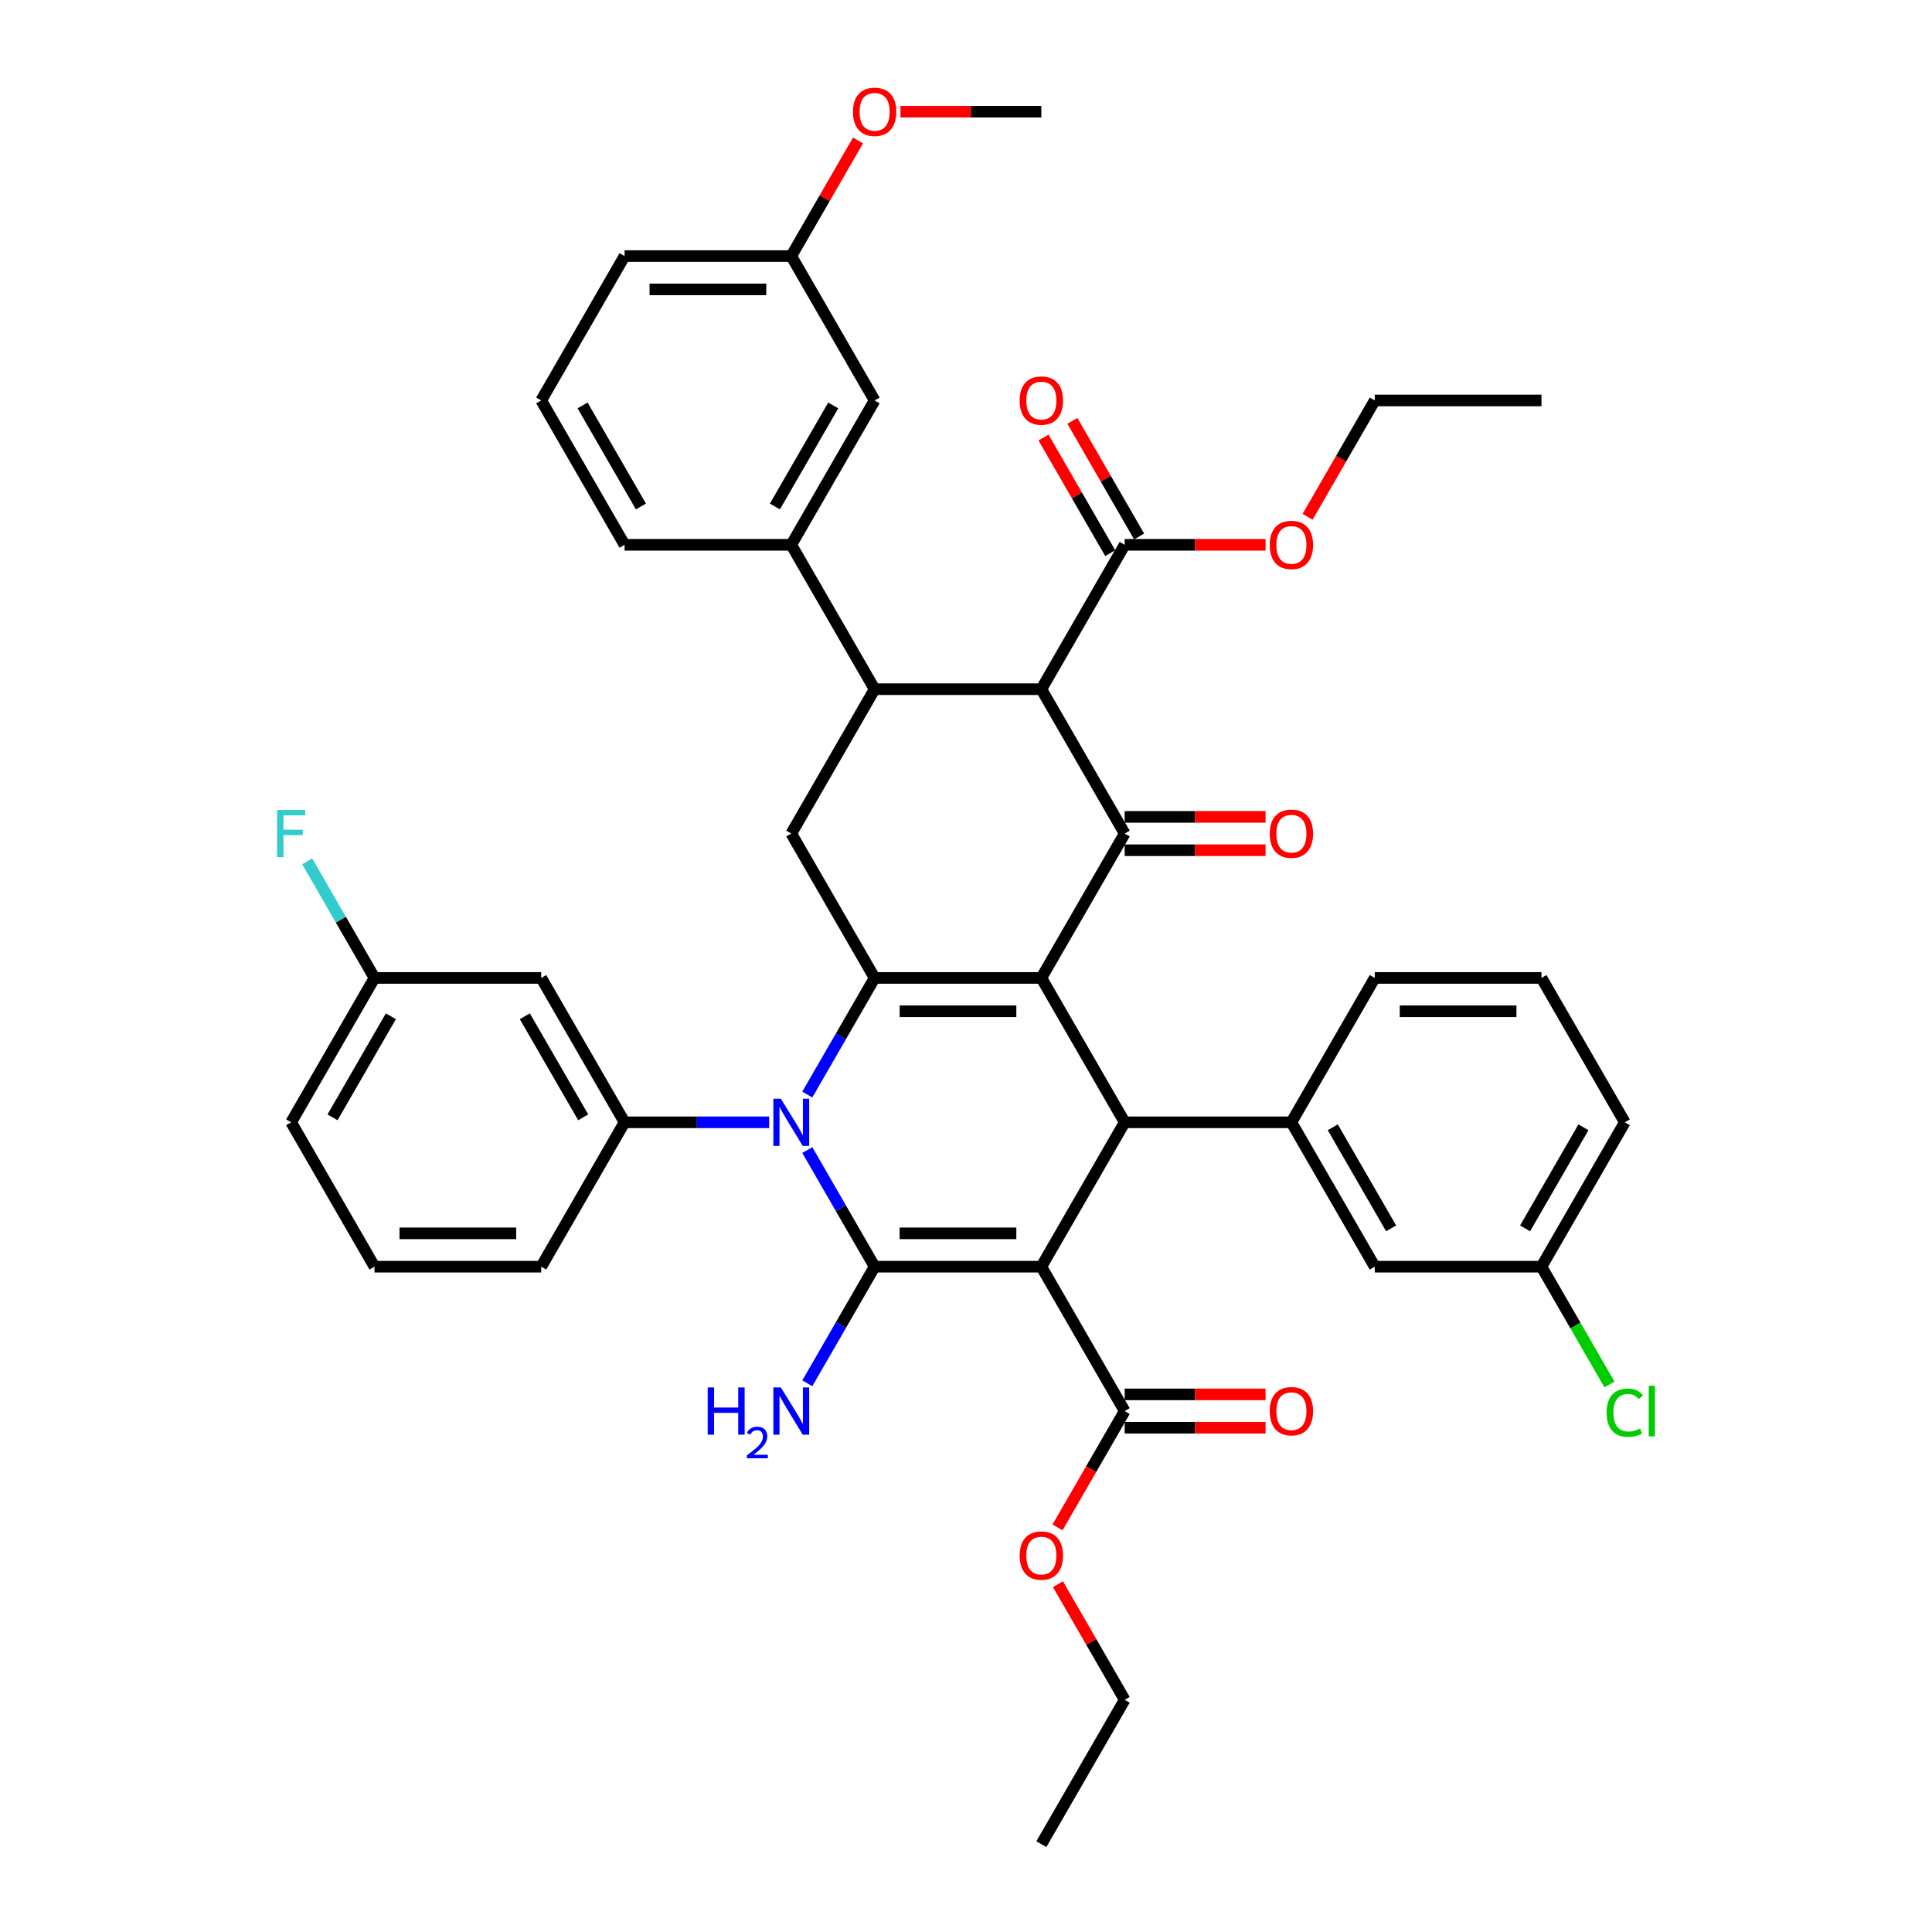 <?xml version='1.0' encoding='iso-8859-1'?>
<svg version='1.1' baseProfile='full'
              xmlns='http://www.w3.org/2000/svg'
                      xmlns:rdkit='http://www.rdkit.org/xml'
                      xmlns:xlink='http://www.w3.org/1999/xlink'
                  xml:space='preserve'
width='1000px' height='1000px' viewBox='0 0 1000 1000'>
<!-- END OF HEADER -->
<rect style='opacity:1.0;fill:#FFFFFF;stroke:none' width='1000' height='1000' x='0' y='0'> </rect>
<path class='bond-1' d='M 538.994,655.634 L 452.705,655.634' style='fill:none;fill-rule:evenodd;stroke:#000000;stroke-width:6px;stroke-linecap:butt;stroke-linejoin:miter;stroke-opacity:1' />
<path class='bond-1' d='M 526.05,638.376 L 465.649,638.376' style='fill:none;fill-rule:evenodd;stroke:#000000;stroke-width:6px;stroke-linecap:butt;stroke-linejoin:miter;stroke-opacity:1' />
<path class='bond-4' d='M 538.994,655.634 L 582.138,580.906' style='fill:none;fill-rule:evenodd;stroke:#000000;stroke-width:6px;stroke-linecap:butt;stroke-linejoin:miter;stroke-opacity:1' />
<path class='bond-10' d='M 538.994,655.634 L 582.138,730.362' style='fill:none;fill-rule:evenodd;stroke:#000000;stroke-width:6px;stroke-linecap:butt;stroke-linejoin:miter;stroke-opacity:1' />
<path class='bond-0' d='M 538.994,506.178 L 582.138,580.906' style='fill:none;fill-rule:evenodd;stroke:#000000;stroke-width:6px;stroke-linecap:butt;stroke-linejoin:miter;stroke-opacity:1' />
<path class='bond-3' d='M 538.994,506.178 L 452.705,506.178' style='fill:none;fill-rule:evenodd;stroke:#000000;stroke-width:6px;stroke-linecap:butt;stroke-linejoin:miter;stroke-opacity:1' />
<path class='bond-3' d='M 526.05,523.436 L 465.649,523.436' style='fill:none;fill-rule:evenodd;stroke:#000000;stroke-width:6px;stroke-linecap:butt;stroke-linejoin:miter;stroke-opacity:1' />
<path class='bond-5' d='M 538.994,506.178 L 582.138,431.45' style='fill:none;fill-rule:evenodd;stroke:#000000;stroke-width:6px;stroke-linecap:butt;stroke-linejoin:miter;stroke-opacity:1' />
<path class='bond-2' d='M 452.705,655.634 L 435.283,625.458' style='fill:none;fill-rule:evenodd;stroke:#000000;stroke-width:6px;stroke-linecap:butt;stroke-linejoin:miter;stroke-opacity:1' />
<path class='bond-2' d='M 435.283,625.458 L 417.861,595.282' style='fill:none;fill-rule:evenodd;stroke:#0000FF;stroke-width:6px;stroke-linecap:butt;stroke-linejoin:miter;stroke-opacity:1' />
<path class='bond-16' d='M 452.705,655.634 L 435.283,685.81' style='fill:none;fill-rule:evenodd;stroke:#000000;stroke-width:6px;stroke-linecap:butt;stroke-linejoin:miter;stroke-opacity:1' />
<path class='bond-16' d='M 435.283,685.81 L 417.861,715.986' style='fill:none;fill-rule:evenodd;stroke:#0000FF;stroke-width:6px;stroke-linecap:butt;stroke-linejoin:miter;stroke-opacity:1' />
<path class='bond-9' d='M 398.137,580.906 L 360.705,580.906' style='fill:none;fill-rule:evenodd;stroke:#0000FF;stroke-width:6px;stroke-linecap:butt;stroke-linejoin:miter;stroke-opacity:1' />
<path class='bond-9' d='M 360.705,580.906 L 323.273,580.906' style='fill:none;fill-rule:evenodd;stroke:#000000;stroke-width:6px;stroke-linecap:butt;stroke-linejoin:miter;stroke-opacity:1' />
<path class='bond-43' d='M 417.861,566.53 L 435.283,536.354' style='fill:none;fill-rule:evenodd;stroke:#0000FF;stroke-width:6px;stroke-linecap:butt;stroke-linejoin:miter;stroke-opacity:1' />
<path class='bond-43' d='M 435.283,536.354 L 452.705,506.178' style='fill:none;fill-rule:evenodd;stroke:#000000;stroke-width:6px;stroke-linecap:butt;stroke-linejoin:miter;stroke-opacity:1' />
<path class='bond-8' d='M 452.705,506.178 L 409.561,431.45' style='fill:none;fill-rule:evenodd;stroke:#000000;stroke-width:6px;stroke-linecap:butt;stroke-linejoin:miter;stroke-opacity:1' />
<path class='bond-11' d='M 582.138,580.906 L 668.426,580.906' style='fill:none;fill-rule:evenodd;stroke:#000000;stroke-width:6px;stroke-linecap:butt;stroke-linejoin:miter;stroke-opacity:1' />
<path class='bond-6' d='M 582.138,431.45 L 538.994,356.723' style='fill:none;fill-rule:evenodd;stroke:#000000;stroke-width:6px;stroke-linecap:butt;stroke-linejoin:miter;stroke-opacity:1' />
<path class='bond-15' d='M 582.138,440.079 L 618.595,440.079' style='fill:none;fill-rule:evenodd;stroke:#000000;stroke-width:6px;stroke-linecap:butt;stroke-linejoin:miter;stroke-opacity:1' />
<path class='bond-15' d='M 618.595,440.079 L 655.051,440.079' style='fill:none;fill-rule:evenodd;stroke:#FF0000;stroke-width:6px;stroke-linecap:butt;stroke-linejoin:miter;stroke-opacity:1' />
<path class='bond-15' d='M 582.138,422.822 L 618.595,422.822' style='fill:none;fill-rule:evenodd;stroke:#000000;stroke-width:6px;stroke-linecap:butt;stroke-linejoin:miter;stroke-opacity:1' />
<path class='bond-15' d='M 618.595,422.822 L 655.051,422.822' style='fill:none;fill-rule:evenodd;stroke:#FF0000;stroke-width:6px;stroke-linecap:butt;stroke-linejoin:miter;stroke-opacity:1' />
<path class='bond-7' d='M 538.994,356.723 L 452.705,356.723' style='fill:none;fill-rule:evenodd;stroke:#000000;stroke-width:6px;stroke-linecap:butt;stroke-linejoin:miter;stroke-opacity:1' />
<path class='bond-12' d='M 538.994,356.723 L 582.138,281.995' style='fill:none;fill-rule:evenodd;stroke:#000000;stroke-width:6px;stroke-linecap:butt;stroke-linejoin:miter;stroke-opacity:1' />
<path class='bond-13' d='M 452.705,356.723 L 409.561,281.995' style='fill:none;fill-rule:evenodd;stroke:#000000;stroke-width:6px;stroke-linecap:butt;stroke-linejoin:miter;stroke-opacity:1' />
<path class='bond-44' d='M 452.705,356.723 L 409.561,431.45' style='fill:none;fill-rule:evenodd;stroke:#000000;stroke-width:6px;stroke-linecap:butt;stroke-linejoin:miter;stroke-opacity:1' />
<path class='bond-14' d='M 323.273,580.906 L 280.129,506.178' style='fill:none;fill-rule:evenodd;stroke:#000000;stroke-width:6px;stroke-linecap:butt;stroke-linejoin:miter;stroke-opacity:1' />
<path class='bond-14' d='M 301.856,578.326 L 271.655,526.016' style='fill:none;fill-rule:evenodd;stroke:#000000;stroke-width:6px;stroke-linecap:butt;stroke-linejoin:miter;stroke-opacity:1' />
<path class='bond-26' d='M 323.273,580.906 L 280.129,655.634' style='fill:none;fill-rule:evenodd;stroke:#000000;stroke-width:6px;stroke-linecap:butt;stroke-linejoin:miter;stroke-opacity:1' />
<path class='bond-19' d='M 582.138,738.991 L 618.595,738.991' style='fill:none;fill-rule:evenodd;stroke:#000000;stroke-width:6px;stroke-linecap:butt;stroke-linejoin:miter;stroke-opacity:1' />
<path class='bond-19' d='M 618.595,738.991 L 655.051,738.991' style='fill:none;fill-rule:evenodd;stroke:#FF0000;stroke-width:6px;stroke-linecap:butt;stroke-linejoin:miter;stroke-opacity:1' />
<path class='bond-19' d='M 582.138,721.733 L 618.595,721.733' style='fill:none;fill-rule:evenodd;stroke:#000000;stroke-width:6px;stroke-linecap:butt;stroke-linejoin:miter;stroke-opacity:1' />
<path class='bond-19' d='M 618.595,721.733 L 655.051,721.733' style='fill:none;fill-rule:evenodd;stroke:#FF0000;stroke-width:6px;stroke-linecap:butt;stroke-linejoin:miter;stroke-opacity:1' />
<path class='bond-23' d='M 582.138,730.362 L 564.756,760.469' style='fill:none;fill-rule:evenodd;stroke:#000000;stroke-width:6px;stroke-linecap:butt;stroke-linejoin:miter;stroke-opacity:1' />
<path class='bond-23' d='M 564.756,760.469 L 547.373,790.576' style='fill:none;fill-rule:evenodd;stroke:#FF0000;stroke-width:6px;stroke-linecap:butt;stroke-linejoin:miter;stroke-opacity:1' />
<path class='bond-17' d='M 668.426,580.906 L 711.57,655.634' style='fill:none;fill-rule:evenodd;stroke:#000000;stroke-width:6px;stroke-linecap:butt;stroke-linejoin:miter;stroke-opacity:1' />
<path class='bond-17' d='M 689.843,583.486 L 720.044,635.796' style='fill:none;fill-rule:evenodd;stroke:#000000;stroke-width:6px;stroke-linecap:butt;stroke-linejoin:miter;stroke-opacity:1' />
<path class='bond-29' d='M 668.426,580.906 L 711.57,506.178' style='fill:none;fill-rule:evenodd;stroke:#000000;stroke-width:6px;stroke-linecap:butt;stroke-linejoin:miter;stroke-opacity:1' />
<path class='bond-20' d='M 589.611,277.68 L 572.338,247.763' style='fill:none;fill-rule:evenodd;stroke:#000000;stroke-width:6px;stroke-linecap:butt;stroke-linejoin:miter;stroke-opacity:1' />
<path class='bond-20' d='M 572.338,247.763 L 555.065,217.846' style='fill:none;fill-rule:evenodd;stroke:#FF0000;stroke-width:6px;stroke-linecap:butt;stroke-linejoin:miter;stroke-opacity:1' />
<path class='bond-20' d='M 574.665,286.309 L 557.392,256.392' style='fill:none;fill-rule:evenodd;stroke:#000000;stroke-width:6px;stroke-linecap:butt;stroke-linejoin:miter;stroke-opacity:1' />
<path class='bond-20' d='M 557.392,256.392 L 540.12,226.475' style='fill:none;fill-rule:evenodd;stroke:#FF0000;stroke-width:6px;stroke-linecap:butt;stroke-linejoin:miter;stroke-opacity:1' />
<path class='bond-24' d='M 582.138,281.995 L 618.595,281.995' style='fill:none;fill-rule:evenodd;stroke:#000000;stroke-width:6px;stroke-linecap:butt;stroke-linejoin:miter;stroke-opacity:1' />
<path class='bond-24' d='M 618.595,281.995 L 655.051,281.995' style='fill:none;fill-rule:evenodd;stroke:#FF0000;stroke-width:6px;stroke-linecap:butt;stroke-linejoin:miter;stroke-opacity:1' />
<path class='bond-18' d='M 409.561,281.995 L 452.705,207.267' style='fill:none;fill-rule:evenodd;stroke:#000000;stroke-width:6px;stroke-linecap:butt;stroke-linejoin:miter;stroke-opacity:1' />
<path class='bond-18' d='M 401.087,262.157 L 431.288,209.847' style='fill:none;fill-rule:evenodd;stroke:#000000;stroke-width:6px;stroke-linecap:butt;stroke-linejoin:miter;stroke-opacity:1' />
<path class='bond-30' d='M 409.561,281.995 L 323.273,281.995' style='fill:none;fill-rule:evenodd;stroke:#000000;stroke-width:6px;stroke-linecap:butt;stroke-linejoin:miter;stroke-opacity:1' />
<path class='bond-21' d='M 280.129,506.178 L 193.84,506.178' style='fill:none;fill-rule:evenodd;stroke:#000000;stroke-width:6px;stroke-linecap:butt;stroke-linejoin:miter;stroke-opacity:1' />
<path class='bond-22' d='M 711.57,655.634 L 797.859,655.634' style='fill:none;fill-rule:evenodd;stroke:#000000;stroke-width:6px;stroke-linecap:butt;stroke-linejoin:miter;stroke-opacity:1' />
<path class='bond-25' d='M 452.705,207.267 L 409.561,132.539' style='fill:none;fill-rule:evenodd;stroke:#000000;stroke-width:6px;stroke-linecap:butt;stroke-linejoin:miter;stroke-opacity:1' />
<path class='bond-27' d='M 193.84,506.178 L 176.418,476.002' style='fill:none;fill-rule:evenodd;stroke:#000000;stroke-width:6px;stroke-linecap:butt;stroke-linejoin:miter;stroke-opacity:1' />
<path class='bond-27' d='M 176.418,476.002 L 158.996,445.826' style='fill:none;fill-rule:evenodd;stroke:#33CCCC;stroke-width:6px;stroke-linecap:butt;stroke-linejoin:miter;stroke-opacity:1' />
<path class='bond-46' d='M 193.84,506.178 L 150.696,580.906' style='fill:none;fill-rule:evenodd;stroke:#000000;stroke-width:6px;stroke-linecap:butt;stroke-linejoin:miter;stroke-opacity:1' />
<path class='bond-46' d='M 202.314,526.016 L 172.113,578.326' style='fill:none;fill-rule:evenodd;stroke:#000000;stroke-width:6px;stroke-linecap:butt;stroke-linejoin:miter;stroke-opacity:1' />
<path class='bond-28' d='M 797.859,655.634 L 815.455,686.112' style='fill:none;fill-rule:evenodd;stroke:#000000;stroke-width:6px;stroke-linecap:butt;stroke-linejoin:miter;stroke-opacity:1' />
<path class='bond-28' d='M 815.455,686.112 L 833.052,716.59' style='fill:none;fill-rule:evenodd;stroke:#00CC00;stroke-width:6px;stroke-linecap:butt;stroke-linejoin:miter;stroke-opacity:1' />
<path class='bond-45' d='M 797.859,655.634 L 841.003,580.906' style='fill:none;fill-rule:evenodd;stroke:#000000;stroke-width:6px;stroke-linecap:butt;stroke-linejoin:miter;stroke-opacity:1' />
<path class='bond-45' d='M 789.385,635.796 L 819.586,583.486' style='fill:none;fill-rule:evenodd;stroke:#000000;stroke-width:6px;stroke-linecap:butt;stroke-linejoin:miter;stroke-opacity:1' />
<path class='bond-39' d='M 547.592,819.983 L 564.865,849.9' style='fill:none;fill-rule:evenodd;stroke:#FF0000;stroke-width:6px;stroke-linecap:butt;stroke-linejoin:miter;stroke-opacity:1' />
<path class='bond-39' d='M 564.865,849.9 L 582.138,879.818' style='fill:none;fill-rule:evenodd;stroke:#000000;stroke-width:6px;stroke-linecap:butt;stroke-linejoin:miter;stroke-opacity:1' />
<path class='bond-38' d='M 676.806,267.481 L 694.188,237.374' style='fill:none;fill-rule:evenodd;stroke:#FF0000;stroke-width:6px;stroke-linecap:butt;stroke-linejoin:miter;stroke-opacity:1' />
<path class='bond-38' d='M 694.188,237.374 L 711.57,207.267' style='fill:none;fill-rule:evenodd;stroke:#000000;stroke-width:6px;stroke-linecap:butt;stroke-linejoin:miter;stroke-opacity:1' />
<path class='bond-31' d='M 409.561,132.539 L 426.834,102.622' style='fill:none;fill-rule:evenodd;stroke:#000000;stroke-width:6px;stroke-linecap:butt;stroke-linejoin:miter;stroke-opacity:1' />
<path class='bond-31' d='M 426.834,102.622 L 444.107,72.704' style='fill:none;fill-rule:evenodd;stroke:#FF0000;stroke-width:6px;stroke-linecap:butt;stroke-linejoin:miter;stroke-opacity:1' />
<path class='bond-47' d='M 409.561,132.539 L 323.273,132.539' style='fill:none;fill-rule:evenodd;stroke:#000000;stroke-width:6px;stroke-linecap:butt;stroke-linejoin:miter;stroke-opacity:1' />
<path class='bond-47' d='M 396.618,149.797 L 336.216,149.797' style='fill:none;fill-rule:evenodd;stroke:#000000;stroke-width:6px;stroke-linecap:butt;stroke-linejoin:miter;stroke-opacity:1' />
<path class='bond-32' d='M 280.129,655.634 L 193.84,655.634' style='fill:none;fill-rule:evenodd;stroke:#000000;stroke-width:6px;stroke-linecap:butt;stroke-linejoin:miter;stroke-opacity:1' />
<path class='bond-32' d='M 267.186,638.376 L 206.784,638.376' style='fill:none;fill-rule:evenodd;stroke:#000000;stroke-width:6px;stroke-linecap:butt;stroke-linejoin:miter;stroke-opacity:1' />
<path class='bond-33' d='M 711.57,506.178 L 797.859,506.178' style='fill:none;fill-rule:evenodd;stroke:#000000;stroke-width:6px;stroke-linecap:butt;stroke-linejoin:miter;stroke-opacity:1' />
<path class='bond-33' d='M 724.514,523.436 L 784.915,523.436' style='fill:none;fill-rule:evenodd;stroke:#000000;stroke-width:6px;stroke-linecap:butt;stroke-linejoin:miter;stroke-opacity:1' />
<path class='bond-34' d='M 323.273,281.995 L 280.129,207.267' style='fill:none;fill-rule:evenodd;stroke:#000000;stroke-width:6px;stroke-linecap:butt;stroke-linejoin:miter;stroke-opacity:1' />
<path class='bond-34' d='M 331.747,262.157 L 301.546,209.847' style='fill:none;fill-rule:evenodd;stroke:#000000;stroke-width:6px;stroke-linecap:butt;stroke-linejoin:miter;stroke-opacity:1' />
<path class='bond-40' d='M 466.08,57.811 L 502.537,57.811' style='fill:none;fill-rule:evenodd;stroke:#FF0000;stroke-width:6px;stroke-linecap:butt;stroke-linejoin:miter;stroke-opacity:1' />
<path class='bond-40' d='M 502.537,57.811 L 538.994,57.811' style='fill:none;fill-rule:evenodd;stroke:#000000;stroke-width:6px;stroke-linecap:butt;stroke-linejoin:miter;stroke-opacity:1' />
<path class='bond-35' d='M 193.84,655.634 L 150.696,580.906' style='fill:none;fill-rule:evenodd;stroke:#000000;stroke-width:6px;stroke-linecap:butt;stroke-linejoin:miter;stroke-opacity:1' />
<path class='bond-36' d='M 797.859,506.178 L 841.003,580.906' style='fill:none;fill-rule:evenodd;stroke:#000000;stroke-width:6px;stroke-linecap:butt;stroke-linejoin:miter;stroke-opacity:1' />
<path class='bond-37' d='M 280.129,207.267 L 323.273,132.539' style='fill:none;fill-rule:evenodd;stroke:#000000;stroke-width:6px;stroke-linecap:butt;stroke-linejoin:miter;stroke-opacity:1' />
<path class='bond-42' d='M 711.57,207.267 L 797.859,207.267' style='fill:none;fill-rule:evenodd;stroke:#000000;stroke-width:6px;stroke-linecap:butt;stroke-linejoin:miter;stroke-opacity:1' />
<path class='bond-41' d='M 582.138,879.818 L 538.994,954.545' style='fill:none;fill-rule:evenodd;stroke:#000000;stroke-width:6px;stroke-linecap:butt;stroke-linejoin:miter;stroke-opacity:1' />
<path  class='atom-3' d='M 404.16 568.688
L 412.167 581.631
Q 412.961 582.908, 414.238 585.221
Q 415.515 587.533, 415.584 587.671
L 415.584 568.688
L 418.829 568.688
L 418.829 593.125
L 415.481 593.125
L 406.886 578.973
Q 405.885 577.317, 404.815 575.418
Q 403.78 573.52, 403.469 572.933
L 403.469 593.125
L 400.294 593.125
L 400.294 568.688
L 404.16 568.688
' fill='#0000FF'/>
<path  class='atom-16' d='M 657.209 431.519
Q 657.209 425.652, 660.108 422.373
Q 663.007 419.094, 668.426 419.094
Q 673.845 419.094, 676.744 422.373
Q 679.644 425.652, 679.644 431.519
Q 679.644 437.456, 676.71 440.839
Q 673.776 444.187, 668.426 444.187
Q 663.042 444.187, 660.108 440.839
Q 657.209 437.491, 657.209 431.519
M 668.426 441.425
Q 672.154 441.425, 674.156 438.94
Q 676.192 436.421, 676.192 431.519
Q 676.192 426.722, 674.156 424.306
Q 672.154 421.855, 668.426 421.855
Q 664.698 421.855, 662.662 424.271
Q 660.66 426.687, 660.66 431.519
Q 660.66 436.455, 662.662 438.94
Q 664.698 441.425, 668.426 441.425
' fill='#FF0000'/>
<path  class='atom-17' d='M 366.302 718.143
L 369.616 718.143
L 369.616 728.533
L 382.11 728.533
L 382.11 718.143
L 385.424 718.143
L 385.424 742.58
L 382.11 742.58
L 382.11 731.294
L 369.616 731.294
L 369.616 742.58
L 366.302 742.58
L 366.302 718.143
' fill='#0000FF'/>
<path  class='atom-17' d='M 386.609 741.723
Q 387.201 740.197, 388.613 739.354
Q 390.026 738.488, 391.985 738.488
Q 394.422 738.488, 395.789 739.809
Q 397.156 741.131, 397.156 743.477
Q 397.156 745.869, 395.379 748.101
Q 393.625 750.334, 389.98 752.976
L 397.429 752.976
L 397.429 754.799
L 386.563 754.799
L 386.563 753.272
Q 389.57 751.131, 391.347 749.536
Q 393.146 747.942, 394.012 746.507
Q 394.878 745.072, 394.878 743.591
Q 394.878 742.042, 394.103 741.176
Q 393.329 740.311, 391.985 740.311
Q 390.686 740.311, 389.821 740.834
Q 388.955 741.358, 388.34 742.52
L 386.609 741.723
' fill='#0000FF'/>
<path  class='atom-17' d='M 404.16 718.143
L 412.167 731.087
Q 412.961 732.364, 414.238 734.676
Q 415.515 736.989, 415.584 737.127
L 415.584 718.143
L 418.829 718.143
L 418.829 742.58
L 415.481 742.58
L 406.886 728.429
Q 405.885 726.772, 404.815 724.874
Q 403.78 722.976, 403.469 722.389
L 403.469 742.58
L 400.294 742.58
L 400.294 718.143
L 404.16 718.143
' fill='#0000FF'/>
<path  class='atom-20' d='M 657.209 730.431
Q 657.209 724.563, 660.108 721.284
Q 663.007 718.005, 668.426 718.005
Q 673.845 718.005, 676.744 721.284
Q 679.644 724.563, 679.644 730.431
Q 679.644 736.368, 676.71 739.75
Q 673.776 743.098, 668.426 743.098
Q 663.042 743.098, 660.108 739.75
Q 657.209 736.402, 657.209 730.431
M 668.426 740.337
Q 672.154 740.337, 674.156 737.852
Q 676.192 735.332, 676.192 730.431
Q 676.192 725.633, 674.156 723.217
Q 672.154 720.767, 668.426 720.767
Q 664.698 720.767, 662.662 723.183
Q 660.66 725.599, 660.66 730.431
Q 660.66 735.367, 662.662 737.852
Q 664.698 740.337, 668.426 740.337
' fill='#FF0000'/>
<path  class='atom-21' d='M 527.776 207.336
Q 527.776 201.468, 530.675 198.189
Q 533.575 194.91, 538.994 194.91
Q 544.413 194.91, 547.312 198.189
Q 550.211 201.468, 550.211 207.336
Q 550.211 213.272, 547.277 216.655
Q 544.344 220.003, 538.994 220.003
Q 533.609 220.003, 530.675 216.655
Q 527.776 213.307, 527.776 207.336
M 538.994 217.242
Q 542.721 217.242, 544.723 214.757
Q 546.76 212.237, 546.76 207.336
Q 546.76 202.538, 544.723 200.122
Q 542.721 197.672, 538.994 197.672
Q 535.266 197.672, 533.23 200.088
Q 531.228 202.504, 531.228 207.336
Q 531.228 212.271, 533.23 214.757
Q 535.266 217.242, 538.994 217.242
' fill='#FF0000'/>
<path  class='atom-24' d='M 527.776 805.159
Q 527.776 799.291, 530.675 796.012
Q 533.575 792.733, 538.994 792.733
Q 544.413 792.733, 547.312 796.012
Q 550.211 799.291, 550.211 805.159
Q 550.211 811.095, 547.277 814.478
Q 544.344 817.826, 538.994 817.826
Q 533.609 817.826, 530.675 814.478
Q 527.776 811.13, 527.776 805.159
M 538.994 815.065
Q 542.721 815.065, 544.723 812.58
Q 546.76 810.06, 546.76 805.159
Q 546.76 800.361, 544.723 797.945
Q 542.721 795.494, 538.994 795.494
Q 535.266 795.494, 533.23 797.911
Q 531.228 800.327, 531.228 805.159
Q 531.228 810.094, 533.23 812.58
Q 535.266 815.065, 538.994 815.065
' fill='#FF0000'/>
<path  class='atom-25' d='M 657.209 282.064
Q 657.209 276.196, 660.108 272.917
Q 663.007 269.638, 668.426 269.638
Q 673.845 269.638, 676.744 272.917
Q 679.644 276.196, 679.644 282.064
Q 679.644 288, 676.71 291.383
Q 673.776 294.731, 668.426 294.731
Q 663.042 294.731, 660.108 291.383
Q 657.209 288.035, 657.209 282.064
M 668.426 291.97
Q 672.154 291.97, 674.156 289.484
Q 676.192 286.965, 676.192 282.064
Q 676.192 277.266, 674.156 274.85
Q 672.154 272.399, 668.426 272.399
Q 664.698 272.399, 662.662 274.815
Q 660.66 277.232, 660.66 282.064
Q 660.66 286.999, 662.662 289.484
Q 664.698 291.97, 668.426 291.97
' fill='#FF0000'/>
<path  class='atom-28' d='M 143.431 419.232
L 157.962 419.232
L 157.962 422.028
L 146.71 422.028
L 146.71 429.448
L 156.719 429.448
L 156.719 432.279
L 146.71 432.279
L 146.71 443.669
L 143.431 443.669
L 143.431 419.232
' fill='#33CCCC'/>
<path  class='atom-29' d='M 831.58 731.207
Q 831.58 725.133, 834.41 721.957
Q 837.275 718.747, 842.694 718.747
Q 847.733 718.747, 850.425 722.303
L 848.147 724.166
Q 846.18 721.578, 842.694 721.578
Q 839.001 721.578, 837.034 724.063
Q 835.101 726.513, 835.101 731.207
Q 835.101 736.04, 837.103 738.525
Q 839.139 741.01, 843.074 741.01
Q 845.766 741.01, 848.907 739.388
L 849.873 741.976
Q 848.596 742.805, 846.663 743.288
Q 844.73 743.771, 842.59 743.771
Q 837.275 743.771, 834.41 740.527
Q 831.58 737.282, 831.58 731.207
' fill='#00CC00'/>
<path  class='atom-29' d='M 853.394 717.263
L 856.569 717.263
L 856.569 743.46
L 853.394 743.46
L 853.394 717.263
' fill='#00CC00'/>
<path  class='atom-32' d='M 441.488 57.88
Q 441.488 52.013, 444.387 48.733
Q 447.286 45.455, 452.705 45.455
Q 458.124 45.455, 461.024 48.733
Q 463.923 52.013, 463.923 57.88
Q 463.923 63.817, 460.989 67.199
Q 458.055 70.547, 452.705 70.547
Q 447.321 70.547, 444.387 67.199
Q 441.488 63.851, 441.488 57.88
M 452.705 67.786
Q 456.433 67.786, 458.435 65.301
Q 460.471 62.781, 460.471 57.88
Q 460.471 53.082, 458.435 50.666
Q 456.433 48.216, 452.705 48.216
Q 448.978 48.216, 446.941 50.632
Q 444.939 53.048, 444.939 57.88
Q 444.939 62.816, 446.941 65.301
Q 448.978 67.786, 452.705 67.786
' fill='#FF0000'/>
</svg>

